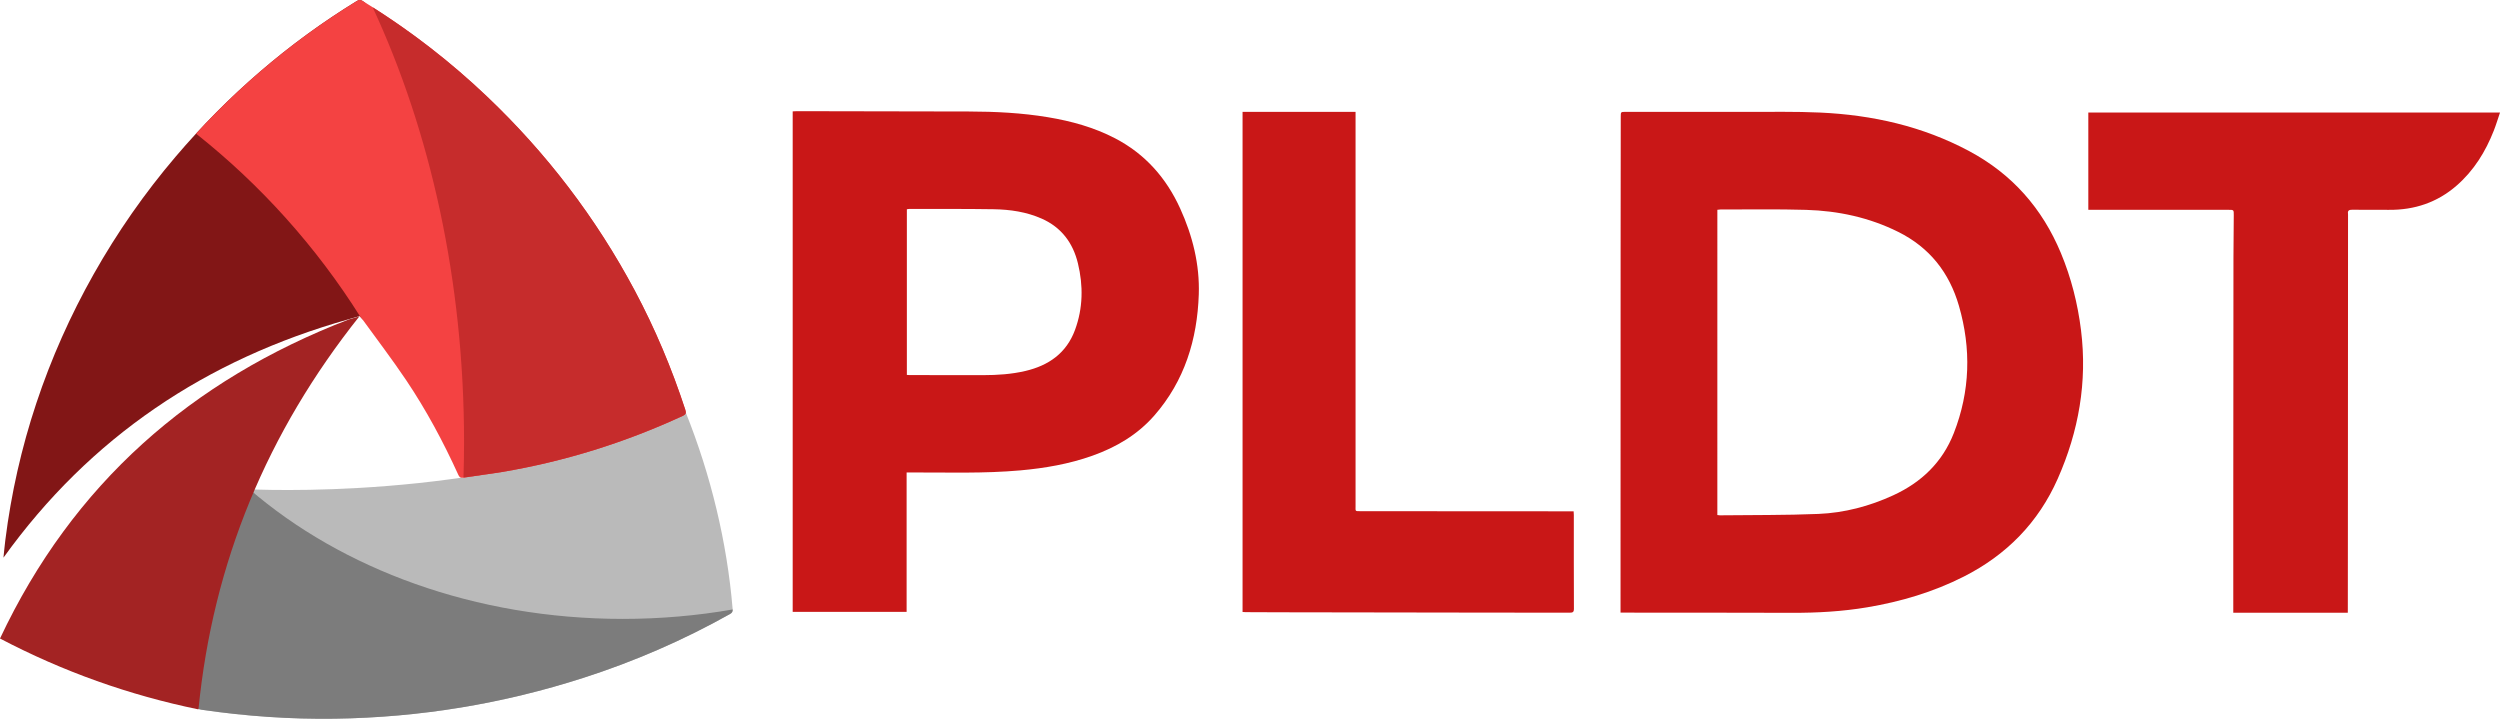 <?xml version="1.0" encoding="utf-8"?>
<!-- Generator: Adobe Illustrator 16.0.0, SVG Export Plug-In . SVG Version: 6.00 Build 0)  -->
<!DOCTYPE svg PUBLIC "-//W3C//DTD SVG 1.1//EN" "http://www.w3.org/Graphics/SVG/1.1/DTD/svg11.dtd">
<svg version="1.1" id="Layer_1" xmlns="http://www.w3.org/2000/svg" xmlns:xlink="http://www.w3.org/1999/xlink" x="0px" y="0px"
	 width="478.584px" height="137.598px" viewBox="0 0 478.584 137.598" enable-background="new 0 0 478.584 137.598"
	 xml:space="preserve">
<path fill="#BABABA" d="M140.251,116.584c-1.065-12.773-4.182-25.657-8.968-37.605C99.085,95.092,54.779,93.978,47.619,93.664
	c-0.534-0.022-0.788,0.096-0.967,0.602c-0.797,2.253-1.707,4.473-2.485,6.73c-3.805,11.042-5.924,22.357-6.441,33.933
	c-0.03,0.662,0.202,0.844,0.864,0.939c8.457,1.238,16.963,1.837,25.525,1.714c16.327-0.235,32.194-2.867,47.603-7.831
	c9.806-3.159,19.148-7.226,28.02-12.203C140.18,117.3,140.289,117.034,140.251,116.584z"/>
<path fill="#7C7C7C" d="M119.235,118.479c-28.316,0-53.787-9.565-71.462-24.807c-0.051-0.003-0.106-0.005-0.153-0.008
	c-0.534-0.022-0.788,0.096-0.967,0.602c-0.797,2.253-1.707,4.473-2.485,6.73c-3.805,11.042-5.924,22.357-6.441,33.933
	c-0.03,0.662,0.202,0.844,0.864,0.939c8.457,1.238,16.963,1.837,25.525,1.714c16.327-0.235,32.194-2.867,47.603-7.831
	c9.806-3.159,19.148-7.226,28.02-12.203c0.412-0.23,0.533-0.479,0.518-0.875C133.487,117.852,126.455,118.479,119.235,118.479z"/>
<path fill="#C91717" d="M310.225,117.276c0-0.335,0-0.574,0-0.813c0.005-22.83,0.007-45.662,0.015-68.493
	c0.002-8.537,0.019-17.073,0.027-25.61c0.002-0.944,0.002-0.946,0.911-0.946c7.698,0,15.397-0.012,23.097,0.005
	c4.72,0.01,9.444-0.089,14.155,0.128c10.013,0.46,19.623,2.612,28.54,7.381c8.201,4.386,13.983,10.942,17.55,19.502
	c1.979,4.747,3.224,9.68,3.857,14.776c1.23,9.903-0.445,19.364-4.453,28.431c-3.717,8.407-9.804,14.596-17.992,18.744
	c-5.849,2.963-12.05,4.795-18.495,5.879c-4.752,0.799-9.539,1.067-14.354,1.053c-10.678-0.035-21.354-0.027-32.029-0.036
	C310.797,117.276,310.539,117.276,310.225,117.276z M328.758,98.595c0.187,0.021,0.335,0.057,0.481,0.055
	c6.285-0.072,12.574-0.009,18.852-0.267c4.984-0.204,9.788-1.473,14.342-3.567c5.393-2.48,9.413-6.321,11.598-11.913
	c3.125-8.004,3.354-16.141,0.973-24.367c-1.842-6.358-5.617-11.149-11.594-14.133c-5.561-2.775-11.504-4.048-17.66-4.229
	c-5.467-0.162-10.939-0.061-16.411-0.071c-0.187,0-0.374,0.036-0.579,0.057C328.758,59.671,328.758,79.117,328.758,98.595z"/>
<path fill="#C91717" d="M173.557,90.445c0,8.938,0,17.795,0,26.688c-7.319,0-14.547,0-21.809,0c0-31.914,0-63.827,0-95.812
	c0.321-0.016,0.578-0.04,0.834-0.039c10.964,0.02,21.928,0.033,32.892,0.063c5.074,0.013,10.136,0.26,15.151,1.096
	c4.476,0.746,8.816,1.938,12.863,4.048c5.741,2.994,9.78,7.583,12.438,13.423c2.378,5.225,3.756,10.734,3.562,16.465
	c-0.291,8.604-2.715,16.537-8.508,23.165c-3.216,3.678-7.29,6.072-11.847,7.695c-4.469,1.592-9.104,2.39-13.815,2.812
	c-6.935,0.62-13.884,0.382-20.829,0.396C174.208,90.446,173.928,90.445,173.557,90.445z M173.604,71.771
	c0.226,0.015,0.377,0.032,0.529,0.032c4.696,0.007,9.395,0.016,14.092,0.013c2.715-0.002,5.416-0.178,8.07-0.801
	c4.463-1.049,7.858-3.415,9.496-7.852c1.543-4.179,1.596-8.462,0.559-12.748c-0.949-3.918-3.159-6.889-6.93-8.561
	c-2.934-1.301-6.051-1.75-9.212-1.8c-5.38-0.085-10.762-0.047-16.142-0.058c-0.146,0-0.291,0.042-0.463,0.068
	C173.604,50.639,173.604,61.174,173.604,71.771z"/>
<path fill="#C91717" d="M449.448,117.304c-7.352,0-14.601,0-21.924,0c0-0.276,0-0.513,0-0.749c0-7.104-0.003-14.206,0.001-21.31
	c0.009-15.31,0.019-30.617,0.033-45.926c0.002-2.712,0.04-5.424,0.06-8.136c0.006-1.015,0-1.015-0.988-1.016
	c-8.646,0-17.294,0-25.941,0c-0.284,0-0.569,0-0.915,0c0-6.227,0-12.405,0-18.625c26.232,0,52.45,0,78.813,0
	c-0.408,1.197-0.752,2.353-1.191,3.469c-1.588,4.035-3.817,7.648-7.119,10.521c-3.708,3.228-8.062,4.683-12.95,4.638
	c-2.339-0.021-4.678,0.015-7.016-0.018c-0.614-0.008-0.928,0.14-0.821,0.8c0.015,0.086,0.003,0.177,0.003,0.266
	c-0.011,20.117-0.02,40.234-0.028,60.353c-0.002,5.008-0.009,10.016-0.013,15.022C449.447,116.812,449.448,117.028,449.448,117.304z
	"/>
<path fill="#C91717" d="M301.247,97.884c0.015,0.286,0.037,0.501,0.037,0.716c0,5.979-0.01,11.958,0.017,17.937
	c0.003,0.651-0.233,0.752-0.802,0.75c-5.186-0.018-10.369-0.005-15.555-0.012c-13.301-0.018-26.604-0.041-39.905-0.063
	c-2.185-0.004-4.367-0.017-6.552-0.026c-0.193-0.001-0.389-0.021-0.619-0.033c0-31.919,0-63.807,0-95.739c7.195,0,14.373,0,21.631,0
	c0,0.338,0,0.641,0,0.941c0,24.841-0.001,49.682,0.001,74.525c0,1.026-0.149,0.979,1.011,0.979
	c13.281,0.008,26.563,0.018,39.844,0.024C300.635,97.884,300.917,97.884,301.247,97.884z"/>
<path fill="#A32323" d="M66.796,61.145C36.587,72.772,13.923,92.653,0,122.235c12.092,6.345,24.711,10.832,37.991,13.568
	c2.778-28.2,13.221-53.144,30.805-75.238L66.796,61.145z"/>
<path fill="#821616" d="M69.418,0.182c-0.427-0.261-0.721-0.229-1.127,0.021C55.134,8.278,43.61,18.254,33.612,30.002
	c-5.947,6.987-11.169,14.485-15.679,22.478c-4.451,7.889-8.124,16.125-10.982,24.719c-2.839,8.532-4.809,17.265-5.93,26.186
	c-0.141,1.121-0.241,2.246-0.36,3.37C17.278,83.627,39.512,68.803,66.66,61.138l-0.003-0.001l2.18-0.622
	c0.201,0.217,0.333,0.332,0.433,0.469C72.099,64.895,77.989,5.428,69.418,0.182z"/>
<path fill="#F44242" d="M131.184,78.429c-2.574-7.87-5.769-15.477-9.662-22.785c-7.425-13.936-16.888-26.326-28.328-37.204
	c-7.28-6.922-15.205-13.012-23.776-18.258c-0.427-0.261-0.721-0.229-1.127,0.021c-11.475,7.041-21.706,15.53-30.767,25.378
	c12.387,9.813,23.057,21.696,31.495,35.125c0.104,0.105,0.185,0.188,0.25,0.278c2.83,3.911,5.766,7.751,8.458,11.754
	c3.866,5.75,7.14,11.85,10.007,18.16c0.214,0.471,0.436,0.633,0.988,0.544c2.459-0.395,4.937-0.676,7.392-1.09
	c12.004-2.021,23.521-5.624,34.572-10.729C131.318,79.33,131.385,79.045,131.184,78.429z"/>
<path fill="#C62C2C" d="M131.184,78.429c-2.574-7.87-5.769-15.477-9.662-22.785c-7.425-13.936-16.888-26.326-28.328-37.204
	C86.462,12.039,79.172,6.359,71.336,1.39c11.04,23.718,17.5,52.382,17.5,83.259c0,2.277-0.041,4.54-0.11,6.792
	c2.458-0.395,4.934-0.676,7.389-1.09c12.004-2.021,23.521-5.624,34.572-10.729C131.318,79.33,131.385,79.045,131.184,78.429z"/>
</svg>

